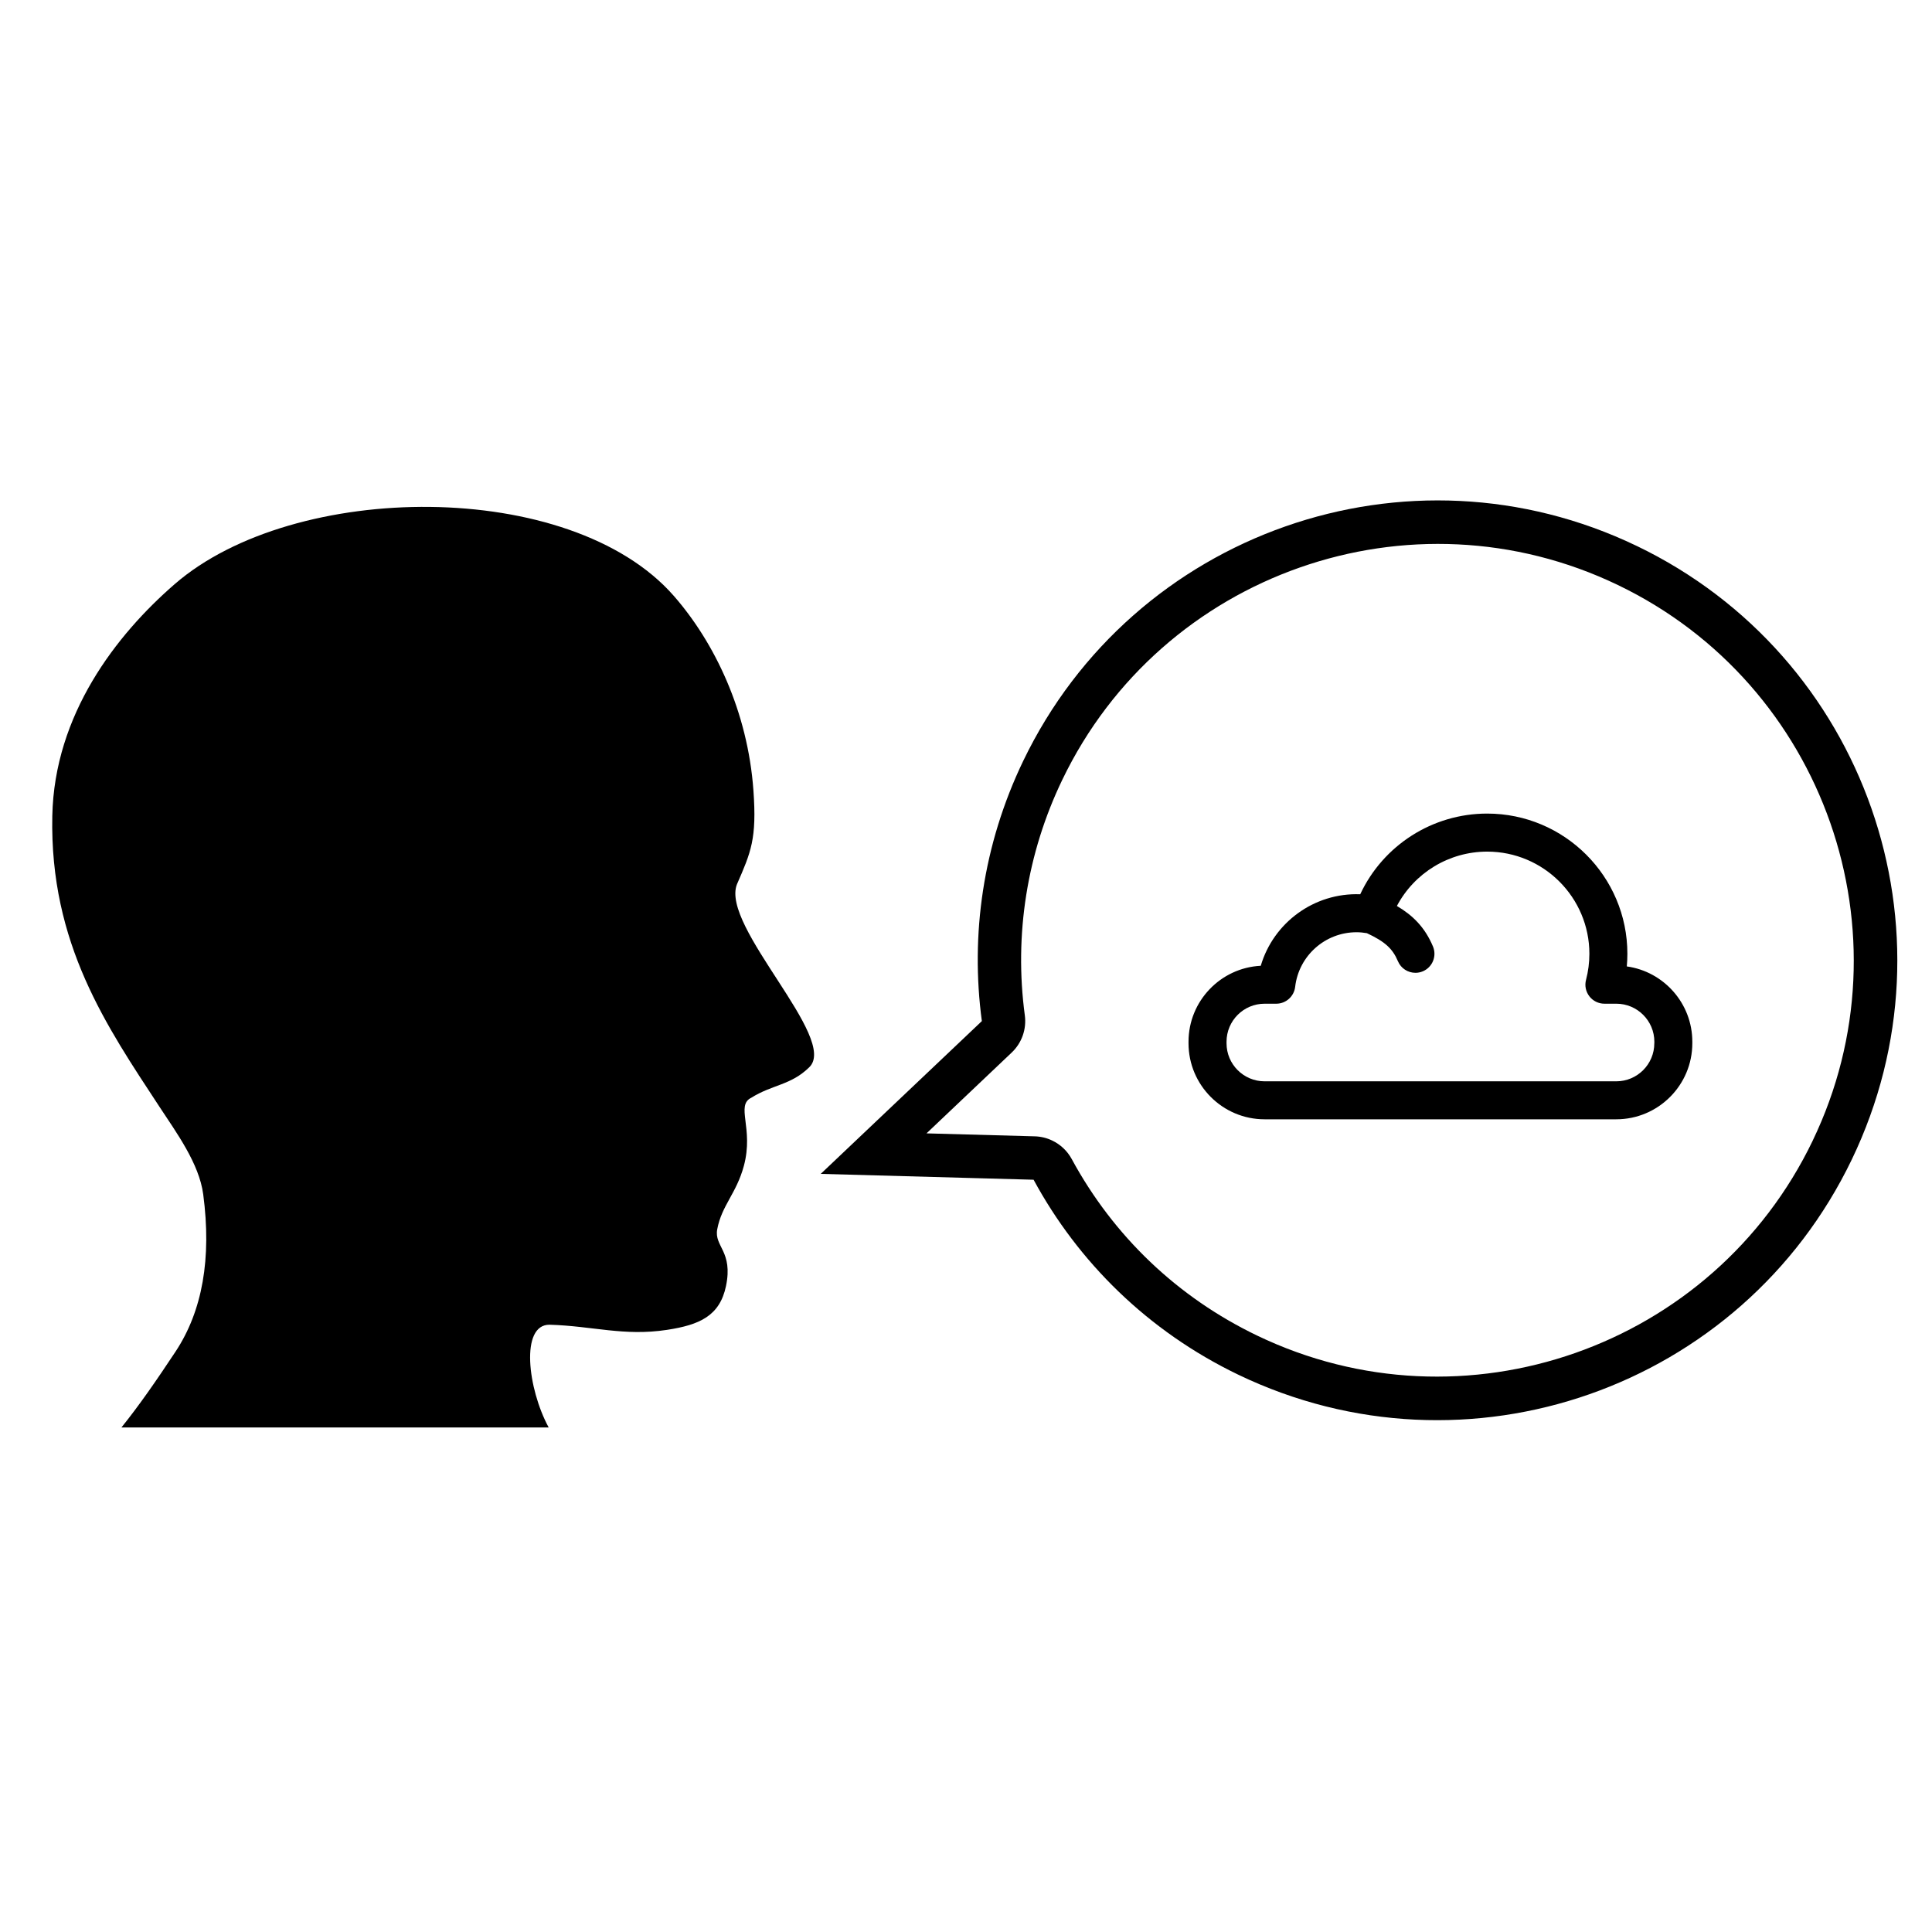 <?xml version="1.0" encoding="UTF-8"?>
<!-- Uploaded to: ICON Repo, www.svgrepo.com, Generator: ICON Repo Mixer Tools -->
<svg fill="#000000" width="800px" height="800px" version="1.1" viewBox="144 144 512 512" xmlns="http://www.w3.org/2000/svg">
 <g>
  <path d="m577.75 288.68c-60.645-29.168-133.44-3.637-162.6 57-10.699 22.262-14.008 46.152-10.949 68.922l-42.699 40.488 56.41 1.551c11.781 21.75 30.25 40.121 54.23 51.66 60.637 29.16 133.44 3.641 162.6-57.012 29.168-60.641 3.648-133.45-56.988-162.61zm46.629 157.62c-26.367 54.84-92.426 77.992-147.25 51.629-21.023-10.109-38.004-26.285-49.117-46.781-1.176-2.156-2.984-3.844-5.125-4.871-1.434-0.699-3.023-1.09-4.664-1.137l-28.691-0.785 22.578-21.418c2.676-2.535 3.977-6.207 3.477-9.867-2.863-21.355 0.562-42.941 9.926-62.406 26.359-54.836 92.418-78.004 147.25-51.625 54.836 26.363 77.977 92.438 51.613 147.26z"/>
  <path d="m339.29 378.37c3.738-8.574 5.297-12.051 4.375-24.902-1.5-20.895-10.297-39.23-21.137-51.594-27.367-31.195-100.58-30.539-132.21-3.094-15.543 13.48-31.902 34.594-32.457 61.438-0.711 33.93 14.465 55.84 28.402 77.094 4.461 6.801 10.508 15.02 11.59 23.188 2.254 17.035-0.215 30.949-7.359 41.73-5.004 7.555-9.539 14.133-14.312 20.062l113.22-0.004c-5.578-10.285-7.547-27.242 0.207-27.223 11.484 0.332 19.676 3.102 31.129 1.367 8.648-1.316 13.988-3.695 15.652-11.59 1.945-9.254-3.184-10.488-2.316-15.074 1.188-6.332 5.082-9.469 7.059-16.805 2.68-9.977-2.25-16.012 1.977-18.055 5.578-3.504 10.445-3.281 15.309-8.031 8.043-7.551-23.5-37.312-19.129-48.508z"/>
  <path d="m575.12 400.11c0.098-1.113 0.152-2.234 0.152-3.348 0-20.488-16.672-37.156-37.156-37.156-14.535 0-27.59 8.438-33.641 21.383-12.273-0.457-23.016 7.574-26.359 18.953-10.645 0.527-19.145 9.352-19.145 20.121v0.414c0 11.109 9.039 20.148 20.152 20.148h93.207c11.109 0 20.152-9.039 20.152-20.148v-0.414c0.004-10.16-7.566-18.594-17.363-19.953zm7.289 20.375c0 5.555-4.523 10.074-10.078 10.074h-93.207c-5.555 0-10.078-4.519-10.078-10.074v-0.414c0-5.555 4.519-10.078 10.078-10.078h3.098c2.555 0 4.707-1.918 5.008-4.457 0.957-8.258 7.953-14.484 16.277-14.484 0.91 0 1.82 0.094 2.727 0.246 4.785 2.234 6.824 4.094 8.227 7.426 0.809 1.926 2.68 3.082 4.648 3.082 0.652 0 1.309-0.125 1.953-0.395 2.559-1.078 3.766-4.031 2.688-6.594-2.16-5.137-5.402-8.27-9.559-10.723 4.637-8.762 13.789-14.406 23.934-14.406 14.93 0 27.078 12.148 27.078 27.078 0 2.336-0.301 4.66-0.887 6.906-0.402 1.508-0.074 3.121 0.883 4.359 0.953 1.238 2.43 1.961 3.988 1.961h3.156c5.555 0 10.078 4.523 10.078 10.078l-0.008 0.414z"/>
 </g>
</svg>